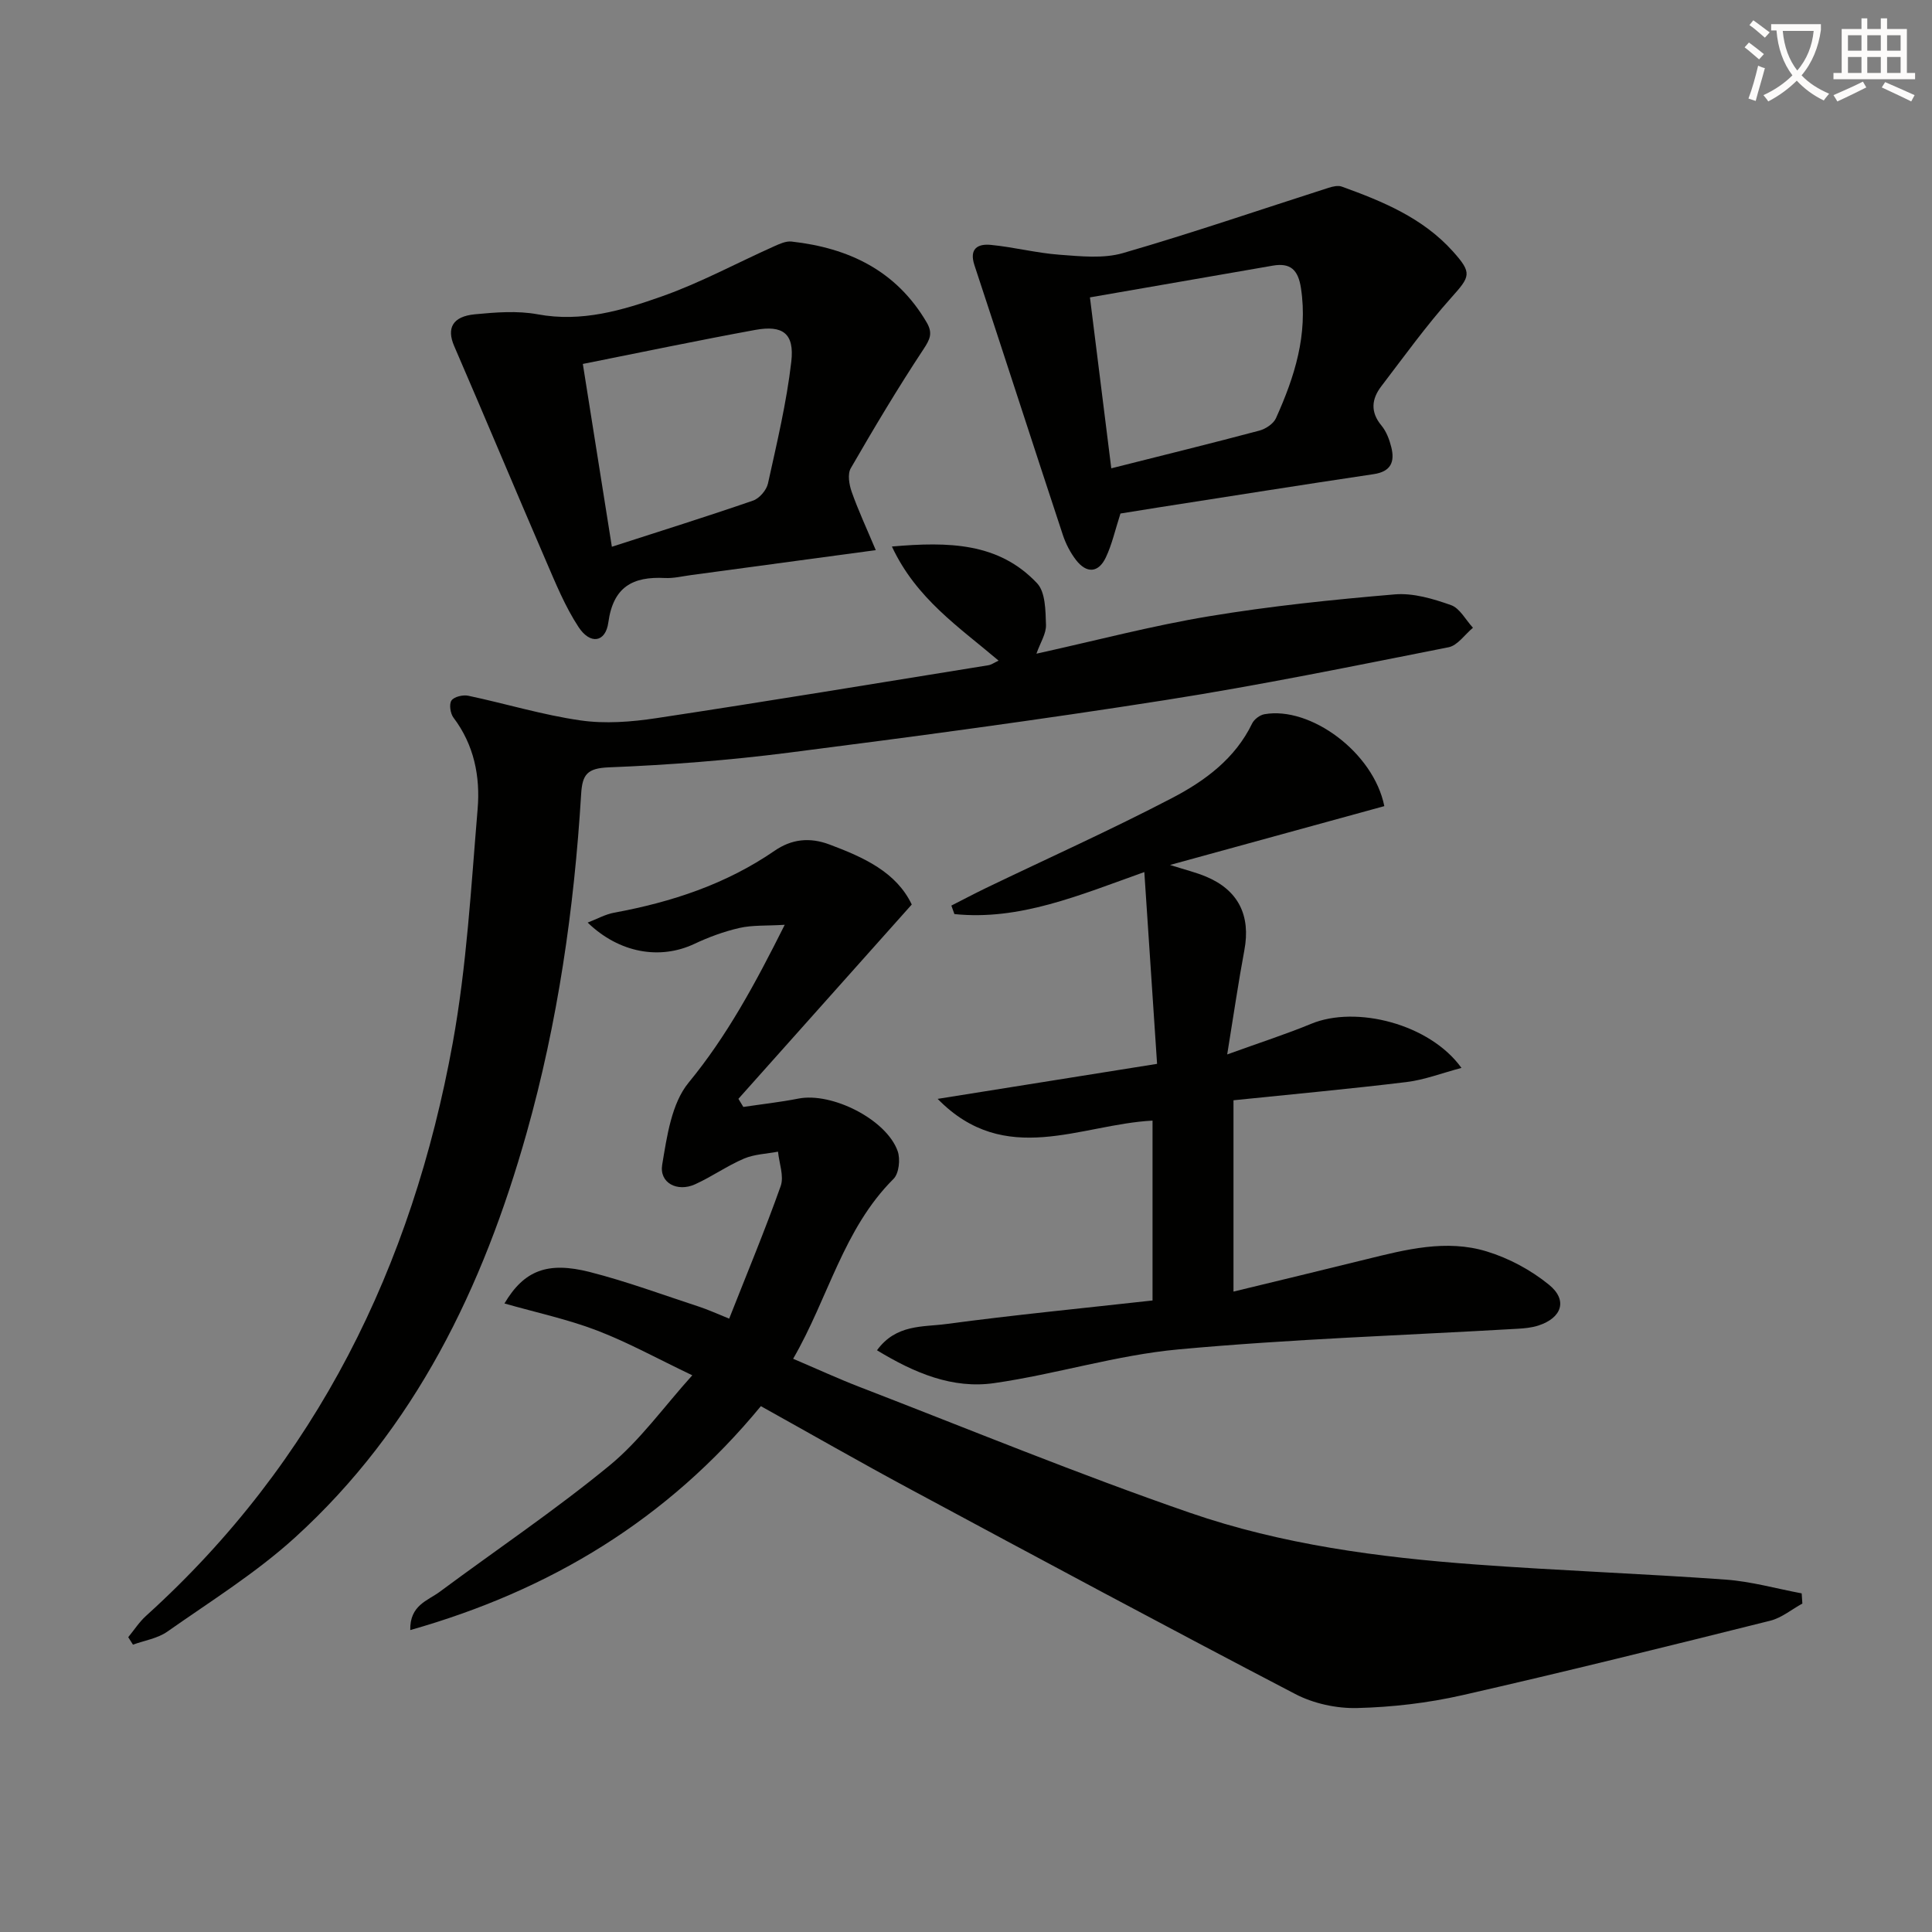 <svg enable-background="new 0 0 400 400" viewBox="0 0 400 400" xmlns="http://www.w3.org/2000/svg"><rect x="0" y="0" width="400" height="400" fill="#808080" stroke="none"/><path d="m362.1 8.8c1.1.8 2.1 1.6 3.1 2.4l-1 1.1c-1.3-1.1-2.3-2-3-2.5zm1.9 4.8c.5.2.9.4 1.4.5-.6 2.3-1.3 4.5-1.9 6.8l-1.5-.5c.8-2.1 1.4-4.3 2-6.8zm-1-9.4c1.3.9 2.4 1.8 3.4 2.5l-1 1.1c-1.4-1.2-2.4-2.1-3.2-2.6zm3.7 2.2v-1.4h10.3v1.2c-.5 3.6-1.8 6.8-4 9.4 1.5 1.6 3.4 2.8 5.7 3.8-.3.4-.7.8-1.1 1.4-2.3-1.1-4.1-2.5-5.6-4.1-1.6 1.6-3.6 3.1-5.9 4.3-.3-.5-.7-.9-1-1.3 2.4-1.1 4.4-2.5 6-4.1-1.9-2.5-3-5.6-3.3-9.3h-1.1zm8.8 0h-6.4c.3 3.3 1.3 6 3 8.2 2-2.3 3.1-5.1 3.4-8.2z" fill="#fcfbfa"/><path d="m385.3 3.8h1.3v2.2h2.8v-2.2h1.3v2.2h4.1v9.1h1.7v1.3h-16.9v-1.3h1.7v-9.1h4.1v-2.2zm.4 13.1.7 1.2c-1.8.9-3.8 1.9-6 2.9-.2-.4-.5-.8-.8-1.3 2.3-1 4.3-1.9 6.1-2.8zm-3.1-6.4h2.8v-3.2h-2.8zm0 4.6h2.8v-3.3h-2.8zm4-4.6h2.8v-3.2h-2.8zm0 4.6h2.8v-3.3h-2.8zm3.7 1.9c2.1.9 4.1 1.8 6.1 2.7l-.7 1.3c-2.2-1.1-4.2-2-6.1-2.9zm3.2-9.7h-2.8v3.2h2.8zm-2.8 7.8h2.8v-3.3h-2.8z" fill="#fcfbfa"/><g fill="#010100"><path d="m157.53 291.13c-19.35 23.48-43.58 38.13-72.59 46.36-.11-5.16 3.61-6.08 6.08-7.91 11.73-8.71 23.89-16.89 35.17-26.16 6.33-5.2 11.23-12.13 17.14-18.68-7.15-3.41-13.27-6.8-19.74-9.28-6.09-2.33-12.55-3.71-19.15-5.59 4.08-6.88 8.95-8.73 17.68-6.51 7.69 1.96 15.16 4.74 22.72 7.21 1.71.56 3.35 1.32 6.13 2.44 3.66-9.3 7.41-18.28 10.66-27.44.73-2.06-.32-4.74-.55-7.13-2.36.45-4.89.52-7.05 1.44-3.49 1.49-6.66 3.75-10.13 5.32-3.68 1.66-7.43-.29-6.8-4.06.98-5.86 1.93-12.68 5.46-16.98 7.94-9.66 13.72-20.33 19.91-32.69-3.8.23-6.67.04-9.36.65-3.21.73-6.38 1.9-9.37 3.31-7.09 3.33-15.51 1.92-22.07-4.42 2.03-.78 3.7-1.73 5.49-2.05 11.89-2.19 23.16-5.9 33.23-12.83 3.46-2.38 7.2-2.85 11.36-1.28 7.13 2.67 13.82 5.72 17.02 12.42-12.15 13.62-24.02 26.92-35.89 40.23l1.02 1.68c3.81-.57 7.64-.99 11.41-1.73 6.91-1.36 18.2 4.3 20.54 10.87.59 1.66.28 4.63-.86 5.76-10.4 10.37-13.47 24.61-20.78 37.24 4.94 2.1 9.27 4.1 13.72 5.82 22.77 8.79 45.36 18.09 68.42 26.06 19.04 6.58 39.07 9.23 59.15 10.71 17.24 1.27 34.52 1.89 51.76 3.13 5.3.38 10.51 1.87 15.76 2.85.05.7.1 1.41.14 2.11-2.21 1.21-4.29 2.96-6.65 3.55-21.23 5.3-42.46 10.58-63.79 15.43-7.09 1.61-14.46 2.47-21.73 2.65-4.28.11-9.05-.93-12.84-2.91-26.67-13.91-53.16-28.14-79.65-42.38-10.36-5.57-20.56-11.42-30.97-17.21z"/><path d="m26.55 338.96c1.22-1.48 2.27-3.13 3.67-4.4 35.35-31.95 55.11-72.39 63.51-118.61 2.9-15.95 3.8-32.28 5.16-48.48.56-6.68-.73-13.25-5.01-18.9-.65-.86-.93-2.8-.4-3.55.55-.78 2.39-1.21 3.49-.97 7.75 1.64 15.39 3.98 23.2 5.1 5.11.74 10.54.32 15.7-.46 22.95-3.47 45.85-7.26 68.77-10.96.61-.1 1.16-.51 2.11-.95-8.16-6.94-17.05-12.82-22.09-23.63 11.75-1.02 22.12-.83 30.06 7.61 1.74 1.85 1.74 5.66 1.84 8.6.07 1.82-1.17 3.68-1.98 5.98 12.25-2.7 23.91-5.79 35.75-7.75 12.72-2.11 25.59-3.44 38.45-4.53 3.81-.32 7.93.91 11.63 2.22 1.84.65 3.05 3.07 4.55 4.69-1.68 1.39-3.18 3.67-5.06 4.04-19.52 3.86-39.03 7.86-58.67 10.94-25.9 4.07-51.91 7.56-77.92 10.88-12.35 1.58-24.8 2.55-37.24 3.04-4.5.18-5.51 1.47-5.75 5.54-1.45 23.76-4.83 47.25-11.3 70.2-8.99 31.88-23.03 61.07-47.95 83.72-8.06 7.33-17.48 13.19-26.44 19.49-2.01 1.41-4.72 1.82-7.1 2.69-.32-.52-.65-1.03-.98-1.55z"/><path d="m286.61 166.9c-14.62 4.01-29.05 7.97-44.37 12.18 3.17 1.01 5.38 1.54 7.45 2.41 6.71 2.8 9.29 8.07 7.94 15.25-1.24 6.62-2.2 13.28-3.55 21.57 6.9-2.5 12.23-4.21 17.38-6.34 9.29-3.85 24.56 0 31.12 9.13-4.11 1.09-7.66 2.47-11.33 2.92-11.84 1.44-23.72 2.53-35.87 3.78v39.61c9.27-2.25 18.35-4.43 27.41-6.67 8.25-2.04 16.64-4.2 25-1.65 4.61 1.4 9.18 3.86 12.91 6.9 3.93 3.19 2.68 6.86-2.2 8.45-1.39.45-2.91.59-4.38.67-23.39 1.36-46.84 2.12-70.16 4.27-12.81 1.18-25.34 5.14-38.13 6.98-8.58 1.23-16.45-2.05-24.26-6.8 3.96-5.44 9.54-4.79 14.29-5.43 14.12-1.89 28.31-3.27 42.76-4.88 0-12.9 0-24.96 0-37.24-14.92.77-30.49 9.82-44.49-4.5 14.88-2.37 29.76-4.75 45.43-7.25-.89-13.45-1.75-26.28-2.64-39.71-13.55 4.83-25.83 10.08-39.32 8.7-.21-.59-.42-1.17-.63-1.76 2.39-1.21 4.76-2.47 7.18-3.64 12.86-6.19 25.89-12.04 38.54-18.64 6.76-3.53 13.02-8.12 16.55-15.42.42-.87 1.6-1.76 2.56-1.92 9.46-1.68 22.56 7.85 24.81 19.03z"/><path d="m181.32 113.9c-13.61 1.84-25.9 3.5-38.21 5.16-1.81.24-3.64.7-5.44.61-6.65-.34-10.71 1.81-11.72 9.2-.57 4.16-3.75 4.64-6.17.95-2.79-4.25-4.75-9.08-6.78-13.78-6.38-14.78-12.58-29.63-18.97-44.4-1.59-3.67-.36-6.13 4.3-6.57 4.29-.41 8.78-.77 12.96 0 9.12 1.7 17.56-.81 25.78-3.72 7.93-2.8 15.42-6.87 23.13-10.32 1.16-.52 2.5-1.15 3.68-1.02 11.83 1.32 21.67 6 27.96 16.71 1.33 2.26.72 3.52-.66 5.61-5.3 8.02-10.23 16.29-15.04 24.62-.69 1.2-.34 3.35.18 4.84 1.34 3.82 3.06 7.5 5 12.11zm-60.65-38.55c1.99 12.55 3.9 24.55 6.01 37.85 10.17-3.29 19.76-6.28 29.24-9.56 1.31-.45 2.78-2.17 3.08-3.54 1.84-8.36 3.85-16.74 4.83-25.22.67-5.85-1.75-7.62-7.49-6.57-11.69 2.14-23.32 4.58-35.67 7.04z"/><path d="m231.98 106.32c-1.12 3.47-1.76 6.42-3.02 9.07-1.53 3.24-3.98 3.39-6.17.57-1.19-1.54-2.14-3.39-2.75-5.24-6.14-18.59-12.15-37.22-18.29-55.81-1.14-3.45.71-4.47 3.38-4.21 4.77.46 9.47 1.69 14.24 2.04 4.36.32 9.04.84 13.12-.34 14.3-4.14 28.39-8.98 42.58-13.52.86-.27 1.94-.53 2.72-.25 8.48 3.06 16.78 6.48 23 13.4 4.08 4.54 3.62 5.19-.36 9.64-5.17 5.79-9.73 12.13-14.45 18.31-2 2.61-2.31 5.32.04 8.13 1.01 1.22 1.64 2.89 2.03 4.46.76 3.03-.05 5.07-3.66 5.6-14.93 2.22-29.84 4.6-44.75 6.92-2.62.41-5.22.84-7.66 1.23zm-1.9-9.36c10.86-2.74 20.79-5.18 30.67-7.81 1.3-.35 2.9-1.41 3.42-2.56 3.85-8.54 6.65-17.27 5.18-26.93-.57-3.79-2.17-5.3-5.84-4.66-12.49 2.16-24.98 4.33-37.85 6.57 1.46 11.6 2.87 22.89 4.42 35.39z"/></g></svg>